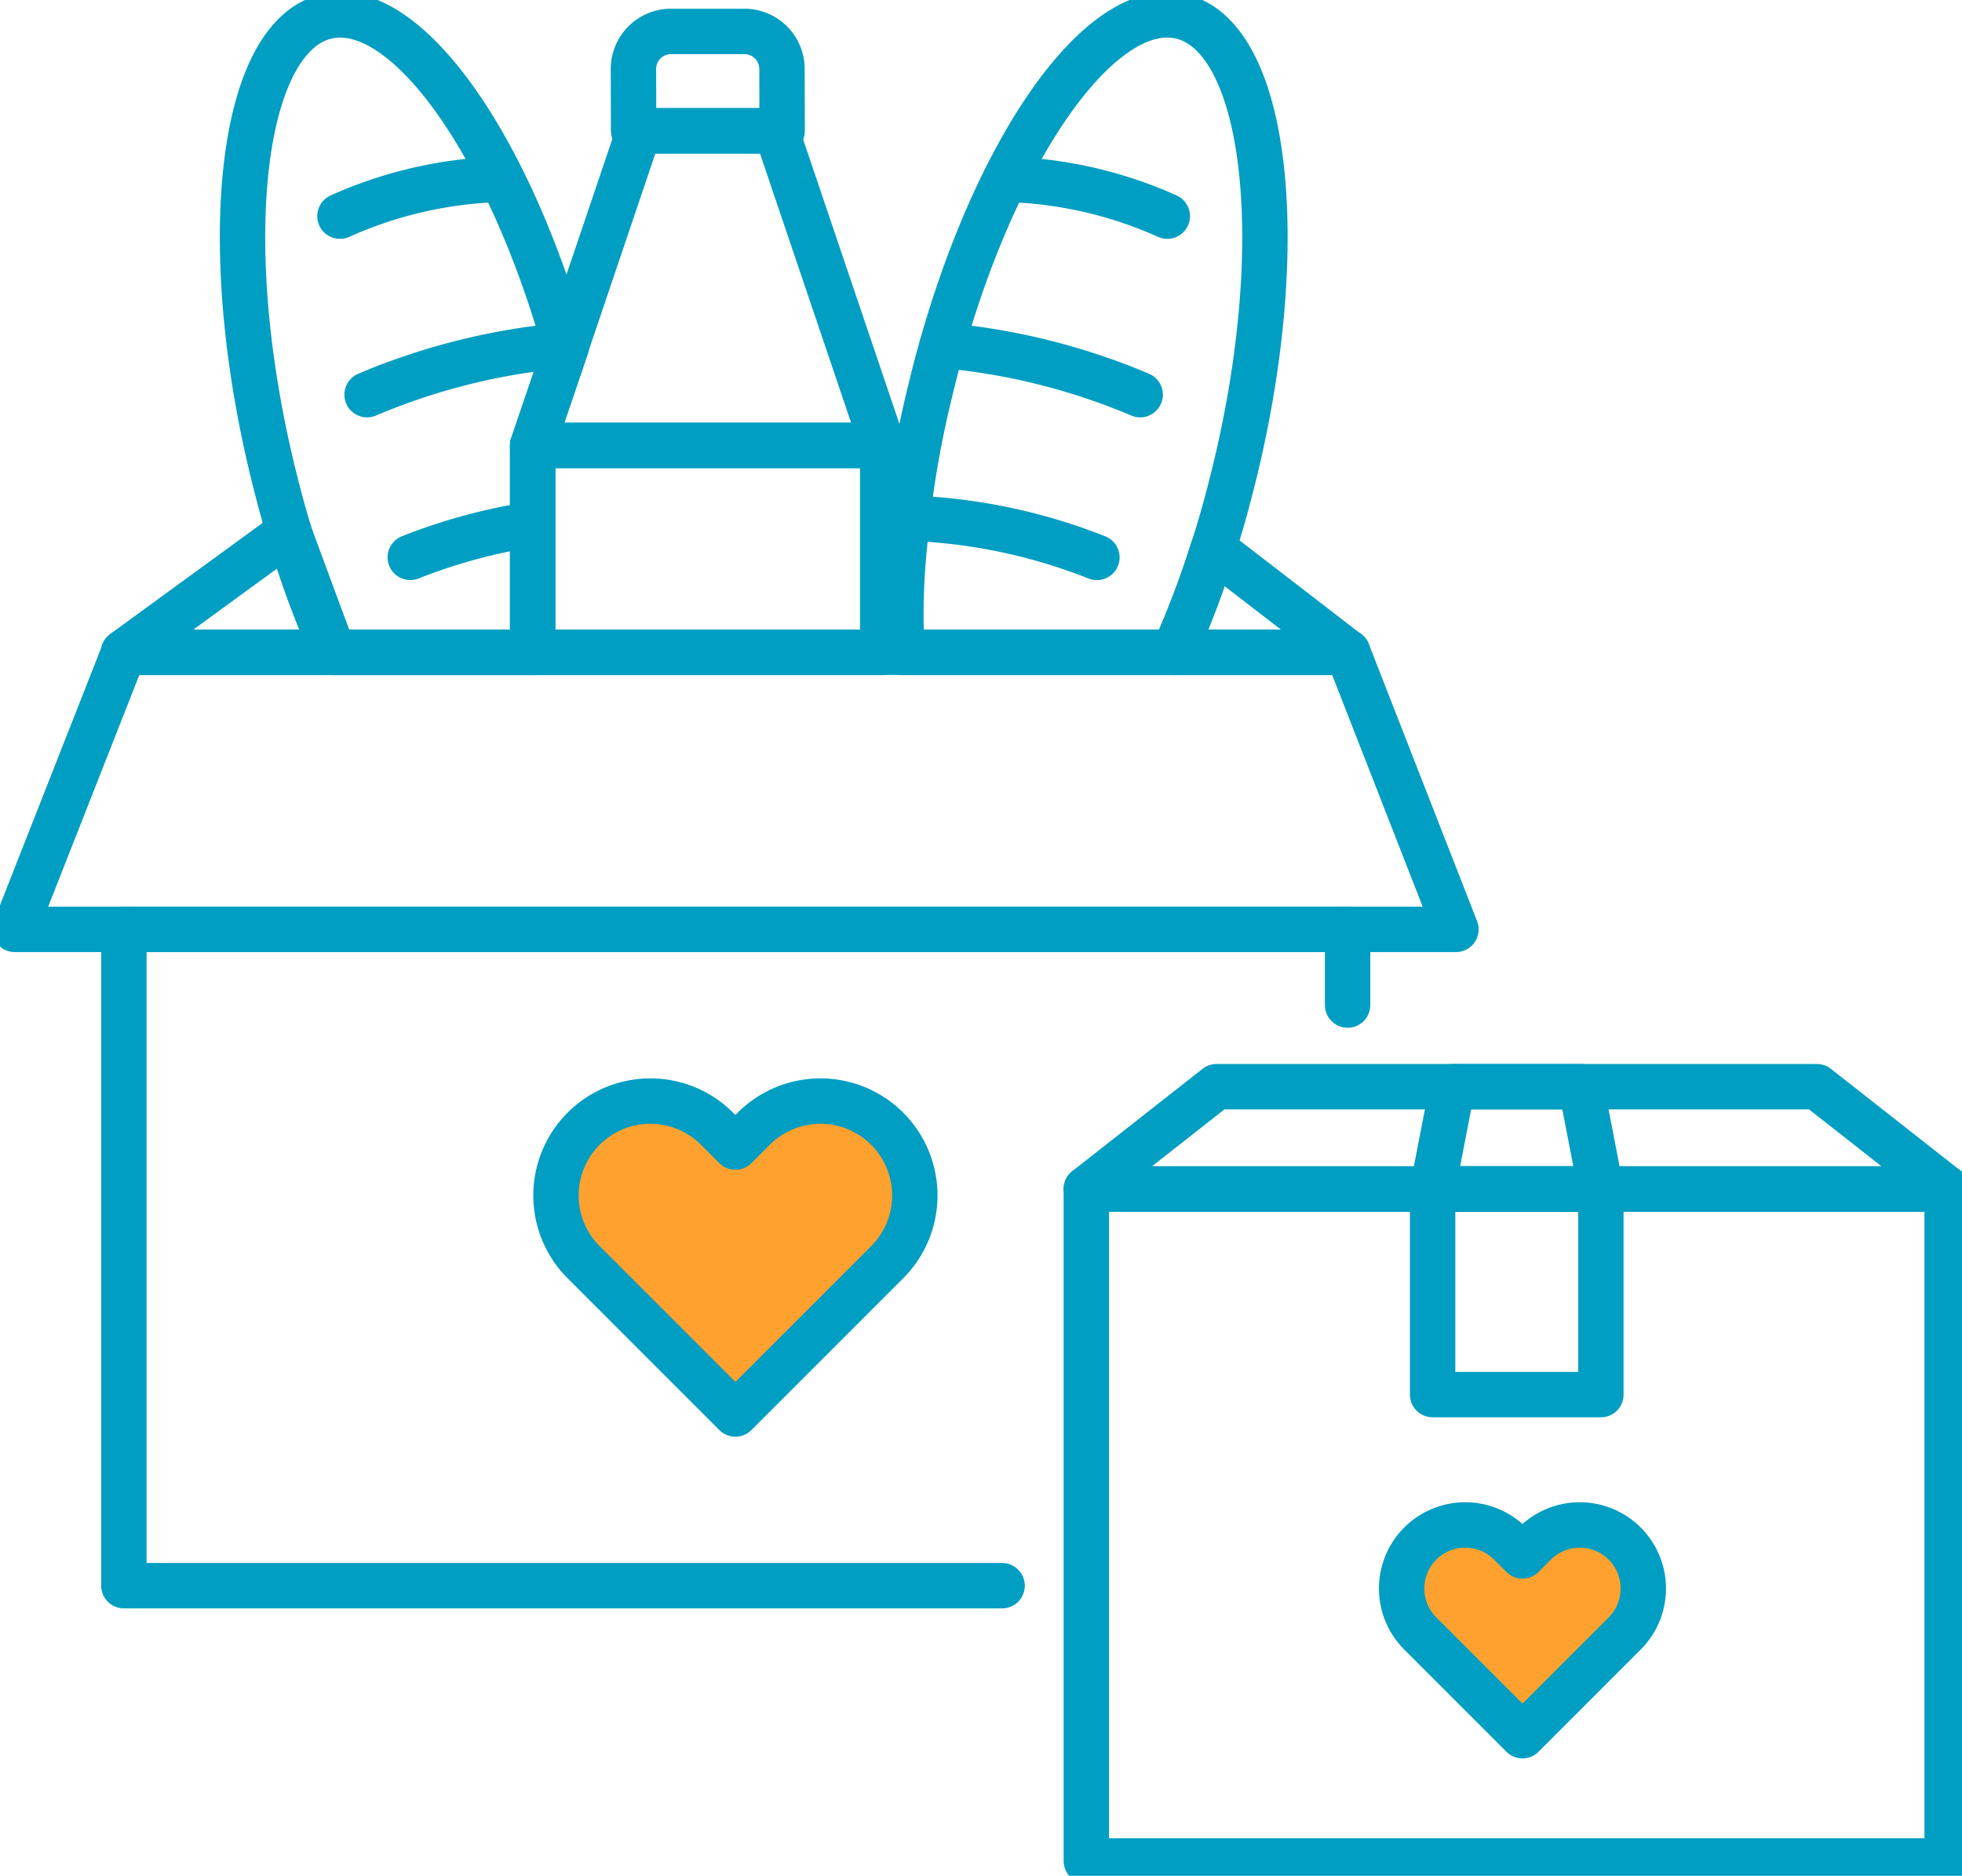 <svg xmlns="http://www.w3.org/2000/svg" xmlns:xlink="http://www.w3.org/1999/xlink" width="129.678" height="123.96" viewBox="0 0 129.678 123.96">
  <defs>
    <clipPath id="clip-path">
      <rect id="Rectangle_34" data-name="Rectangle 34" width="129.678" height="123.96" fill="none"/>
    </clipPath>
  </defs>
  <g id="Group_91" data-name="Group 91" transform="translate(-835 -1861)">
    <g id="Group_90" data-name="Group 90" transform="translate(835 1861)">
      <g id="Group_90-2" data-name="Group 90" clip-path="url(#clip-path)">
        <path id="Path_51" data-name="Path 51" d="M77.991,112.91h0a6.237,6.237,0,0,1,0,8.82L67.959,131.761,57.928,121.73a6.236,6.236,0,0,1,8.819-8.82l1.212,1.212,1.212-1.212a6.237,6.237,0,0,1,8.82,0" transform="translate(-19.353 -38.32)" fill="#ffa12f"/>
        <path id="Path_52" data-name="Path 52" d="M77.991,112.91h0a6.237,6.237,0,0,1,0,8.82L67.959,131.761,57.928,121.73a6.236,6.236,0,0,1,8.819-8.82l1.212,1.212,1.212-1.212A6.237,6.237,0,0,1,77.991,112.91Z" transform="translate(-19.353 -38.32)" fill="none" stroke="#009ec2" stroke-linecap="round" stroke-linejoin="round" stroke-width="3"/>
        <path id="Path_53" data-name="Path 53" d="M156.174,155.077h0a4.2,4.2,0,0,1,0,5.94l-6.756,6.756-6.756-6.756a4.2,4.2,0,0,1,5.94-5.94l.816.816.816-.816a4.2,4.2,0,0,1,5.94,0" transform="translate(-48.79 -53.073)" fill="#ffa12f"/>
        <path id="Path_54" data-name="Path 54" d="M156.174,155.077h0a4.2,4.2,0,0,1,0,5.94l-6.756,6.756-6.756-6.756a4.2,4.2,0,0,1,5.94-5.94l.816.816.816-.816A4.2,4.2,0,0,1,156.174,155.077Z" transform="translate(-48.79 -53.073)" fill="none" stroke="#009ec2" stroke-linecap="round" stroke-linejoin="round" stroke-width="3"/>
        <rect id="Rectangle_31" data-name="Rectangle 31" width="56.895" height="44.406" transform="translate(71.801 78.572)" fill="none" stroke="#009ec2" stroke-linecap="round" stroke-linejoin="round" stroke-width="3"/>
        <rect id="Rectangle_32" data-name="Rectangle 32" width="11.12" height="13.588" transform="translate(94.689 78.572)" fill="none" stroke="#009ec2" stroke-linecap="round" stroke-linejoin="round" stroke-width="3"/>
        <path id="Path_55" data-name="Path 55" d="M154.365,109.631h-8.5l-1.31,6.76h11.12Z" transform="translate(-49.867 -37.819)" fill="none" stroke="#009ec2" stroke-linecap="round" stroke-linejoin="round" stroke-width="3"/>
        <path id="Path_56" data-name="Path 56" d="M96.747,84.117H1.5L8.705,65.8H89.589Z" transform="translate(-0.517 -22.7)" fill="none" stroke="#009ec2" stroke-linecap="round" stroke-linejoin="round" stroke-width="3"/>
        <path id="Path_57" data-name="Path 57" d="M70.545,137.132H12.5V93.762H93.382v5" transform="translate(-4.312 -32.345)" fill="none" stroke="#009ec2" stroke-linecap="round" stroke-linejoin="round" stroke-width="3"/>
        <path id="Path_58" data-name="Path 58" d="M23.388,53.659q1.474,3.984,2.948,7.968H12.458Z" transform="translate(-4.298 -18.511)" fill="none" stroke="#009ec2" stroke-linecap="round" stroke-linejoin="round" stroke-width="3"/>
        <path id="Path_59" data-name="Path 59" d="M129.941,62.213h-11.5a62.075,62.075,0,0,0,2.6-6.858Z" transform="translate(-40.859 -19.096)" fill="none" stroke="#009ec2" stroke-linecap="round" stroke-linejoin="round" stroke-width="3"/>
        <path id="Path_60" data-name="Path 60" d="M113.054,31.325c-.457,1.9-.95,3.728-1.512,5.451a61.941,61.941,0,0,1-2.6,6.858H90.968a45.031,45.031,0,0,1,.176-7.139A67.038,67.038,0,0,1,92.8,26.508C96.384,11.42,103.84.272,109.432,1.609S116.641,16.238,113.054,31.325Z" transform="translate(-31.357 -0.517)" fill="none" stroke="#009ec2" stroke-linecap="round" stroke-linejoin="round" stroke-width="3"/>
        <path id="Path_61" data-name="Path 61" d="M101.451,18.093a27.7,27.7,0,0,1,10.7,2.433" transform="translate(-34.998 -6.242)" fill="none" stroke="#009ec2" stroke-linecap="round" stroke-linejoin="round" stroke-width="3"/>
        <path id="Path_62" data-name="Path 62" d="M95.067,34.845A43.082,43.082,0,0,1,108.154,38.1" transform="translate(-32.795 -12.02)" fill="none" stroke="#009ec2" stroke-linecap="round" stroke-linejoin="round" stroke-width="3"/>
        <path id="Path_63" data-name="Path 63" d="M91.546,52.267a37.2,37.2,0,0,1,12.535,2.6" transform="translate(-31.581 -18.031)" fill="none" stroke="#009ec2" stroke-linecap="round" stroke-linejoin="round" stroke-width="3"/>
        <path id="Path_64" data-name="Path 64" d="M45.863,23.449l-2.215,6.506V43.636H30.494a62.136,62.136,0,0,1-2.6-6.858c-.563-1.723-1.055-3.552-1.512-5.451C22.792,16.24,24.41,2.946,30,1.61c5.2-1.231,11.992,8.3,15.791,21.734C45.827,23.379,45.827,23.414,45.863,23.449Z" transform="translate(-8.442 -0.518)" fill="none" stroke="#009ec2" stroke-linecap="round" stroke-linejoin="round" stroke-width="3"/>
        <path id="Path_65" data-name="Path 65" d="M45,18.093a27.7,27.7,0,0,0-10.695,2.433" transform="translate(-11.835 -6.242)" fill="none" stroke="#009ec2" stroke-linecap="round" stroke-linejoin="round" stroke-width="3"/>
        <path id="Path_66" data-name="Path 66" d="M50.127,34.845A43.072,43.072,0,0,0,37.041,38.1" transform="translate(-12.778 -12.02)" fill="none" stroke="#009ec2" stroke-linecap="round" stroke-linejoin="round" stroke-width="3"/>
        <path id="Path_67" data-name="Path 67" d="M41.4,55.211a37.2,37.2,0,0,1,6.619-1.934" transform="translate(-14.283 -18.379)" fill="none" stroke="#009ec2" stroke-linecap="round" stroke-linejoin="round" stroke-width="3"/>
        <path id="Path_68" data-name="Path 68" d="M76.886,33.993H53.746l2.215-6.506.105-.352,4.712-13.927h9.073Z" transform="translate(-18.541 -4.557)" fill="none" stroke="#009ec2" stroke-linecap="round" stroke-linejoin="round" stroke-width="3"/>
        <rect id="Rectangle_33" data-name="Rectangle 33" width="23.14" height="13.68" transform="translate(35.205 29.436)" fill="none" stroke="#009ec2" stroke-linecap="round" stroke-linejoin="round" stroke-width="3"/>
        <path id="Path_69" data-name="Path 69" d="M73.745,9.732H63.927l-.011-4.078A2.484,2.484,0,0,1,66.4,3.17h4.85a2.484,2.484,0,0,1,2.484,2.484Z" transform="translate(-22.049 -1.094)" fill="none" stroke="#009ec2" stroke-linecap="round" stroke-linejoin="round" stroke-width="3"/>
        <path id="Path_70" data-name="Path 70" d="M157.9,109.631H118.224l-8.609,6.76h56.894Z" transform="translate(-37.814 -37.819)" fill="none" stroke="#009ec2" stroke-linecap="round" stroke-linejoin="round" stroke-width="3"/>
      </g>
    </g>
  </g>
</svg>
